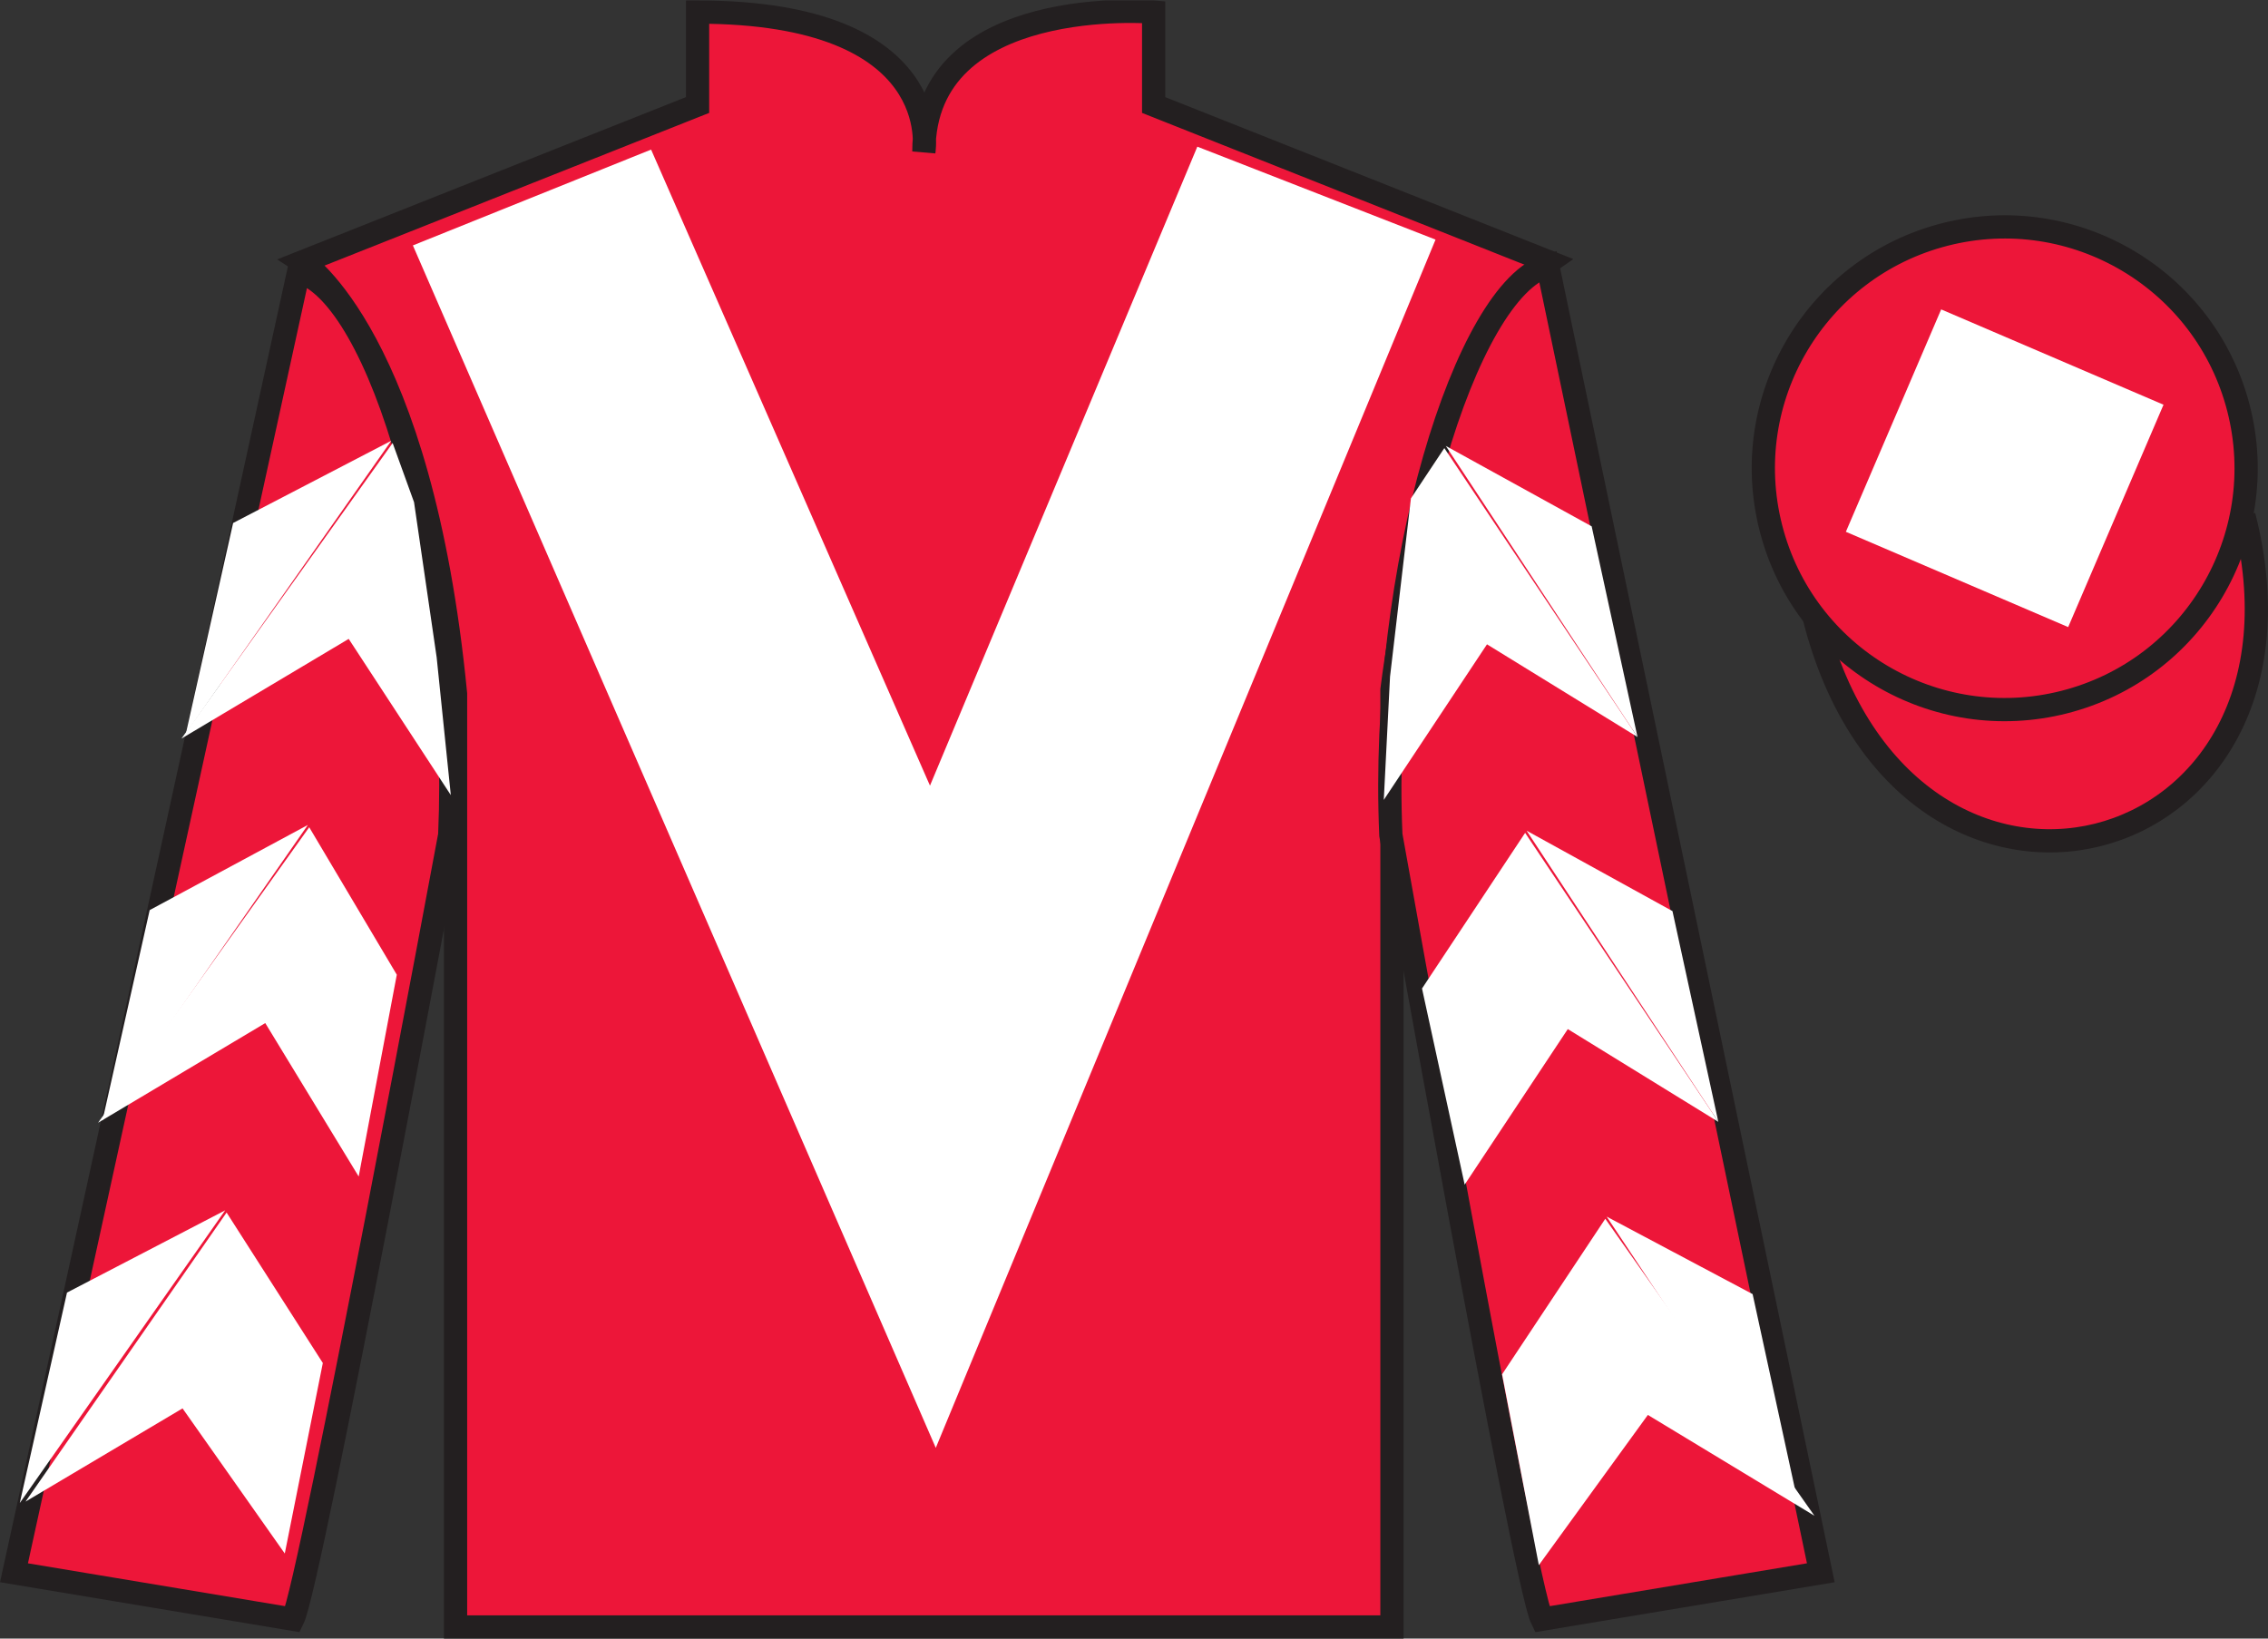<?xml version="1.0" encoding="UTF-8"?>
<svg xmlns="http://www.w3.org/2000/svg" xmlns:xlink="http://www.w3.org/1999/xlink" width="97.59pt" height="70.52pt" viewBox="0 0 97.59 70.52" version="1.1">
<rect x="0" y="0" width="97.59" height="70.52" fill="#333333" stroke="none"/>
<defs>
<clipPath id="clip1">
  <path d="M 0 70.52 L 97.59 70.52 L 97.59 0.02 L 0 0.02 L 0 70.52 Z M 0 70.52 "/>
</clipPath>
</defs>
<g id="surface0">
<g clip-path="url(#clip1)" clip-rule="nonzero">
<path style=" stroke:none;fill-rule:nonzero;fill:rgb(92.863%,8.783%,22.277%);fill-opacity:1;" d="M 13.016 11.27 C 13.016 11.27 18.102 14.52 19.602 29.855 C 19.602 29.855 19.602 44.855 19.602 70.02 L 59.895 70.02 L 59.895 29.688 C 59.895 29.688 61.684 14.688 66.645 11.27 L 49.641 4.52 L 49.641 0.52 C 49.641 0.52 39.754 -0.312 39.754 6.52 C 39.754 6.52 40.766 0.52 30.016 0.52 L 30.016 4.52 L 13.016 11.27 "/>
<path style="fill:none;stroke-width:10;stroke-linecap:butt;stroke-linejoin:miter;stroke:rgb(13.73%,12.16%,12.549%);stroke-opacity:1;stroke-miterlimit:4;" d="M 130.156 592.505 C 130.156 592.505 181.016 560.005 196.016 406.645 C 196.016 406.645 196.016 256.645 196.016 5.005 L 598.945 5.005 L 598.945 408.325 C 598.945 408.325 616.836 558.325 666.445 592.505 L 496.406 660.005 L 496.406 700.005 C 496.406 700.005 397.539 708.325 397.539 640.005 C 397.539 640.005 407.656 700.005 300.156 700.005 L 300.156 660.005 L 130.156 592.505 Z M 130.156 592.505 " transform="matrix(0.1,0,0,-0.1,0,70.52)"/>
<path style=" stroke:none;fill-rule:nonzero;fill:rgb(92.863%,8.783%,22.277%);fill-opacity:1;" d="M 12.602 69.688 C 13.352 68.188 19.352 35.938 19.352 35.938 C 19.852 24.438 16.352 12.688 12.852 11.688 L 0.602 67.688 L 12.602 69.688 "/>
<path style="fill:none;stroke-width:10;stroke-linecap:butt;stroke-linejoin:miter;stroke:rgb(13.73%,12.16%,12.549%);stroke-opacity:1;stroke-miterlimit:4;" d="M 126.016 8.325 C 133.516 23.325 193.516 345.825 193.516 345.825 C 198.516 460.825 163.516 578.325 128.516 588.325 L 6.016 28.325 L 126.016 8.325 Z M 126.016 8.325 " transform="matrix(0.1,0,0,-0.1,0,70.52)"/>
<path style=" stroke:none;fill-rule:nonzero;fill:rgb(92.863%,8.783%,22.277%);fill-opacity:1;" d="M 78.348 67.688 L 66.598 11.438 C 63.098 12.438 59.348 24.438 59.848 35.938 C 59.848 35.938 65.598 68.188 66.348 69.688 L 78.348 67.688 "/>
<path style="fill:none;stroke-width:10;stroke-linecap:butt;stroke-linejoin:miter;stroke:rgb(13.73%,12.16%,12.549%);stroke-opacity:1;stroke-miterlimit:4;" d="M 783.477 28.325 L 665.977 590.825 C 630.977 580.825 593.477 460.825 598.477 345.825 C 598.477 345.825 655.977 23.325 663.477 8.325 L 783.477 28.325 Z M 783.477 28.325 " transform="matrix(0.1,0,0,-0.1,0,70.52)"/>
<path style="fill-rule:nonzero;fill:rgb(92.863%,8.783%,22.277%);fill-opacity:1;stroke-width:10;stroke-linecap:butt;stroke-linejoin:miter;stroke:rgb(13.73%,12.16%,12.549%);stroke-opacity:1;stroke-miterlimit:4;" d="M 780.703 439.223 C 820.391 283.598 1004.336 331.177 965.547 483.208 " transform="matrix(0.1,0,0,-0.1,0,70.52)"/>
<path style=" stroke:none;fill-rule:nonzero;fill:rgb(100%,100%,100%);fill-opacity:1;" d="M 28.016 6.438 L 40.016 33.812 L 51.52 6.312 L 61.77 10.312 L 40.266 62.312 L 17.766 10.562 L 28.016 6.438 "/>
<path style=" stroke:none;fill-rule:nonzero;fill:rgb(92.863%,8.783%,22.277%);fill-opacity:1;" d="M 88.828 30.215 C 94.387 28.797 97.742 23.141 96.324 17.582 C 94.906 12.027 89.25 8.672 83.691 10.09 C 78.137 11.508 74.781 17.16 76.199 22.719 C 77.613 28.277 83.27 31.633 88.828 30.215 "/>
<path style="fill:none;stroke-width:10;stroke-linecap:butt;stroke-linejoin:miter;stroke:rgb(13.73%,12.16%,12.549%);stroke-opacity:1;stroke-miterlimit:4;" d="M 888.281 403.052 C 943.867 417.231 977.422 473.794 963.242 529.38 C 949.062 584.927 892.5 618.481 836.914 604.302 C 781.367 590.122 747.812 533.598 761.992 478.012 C 776.133 422.427 832.695 388.872 888.281 403.052 Z M 888.281 403.052 " transform="matrix(0.1,0,0,-0.1,0,70.52)"/>
<path style=" stroke:none;fill-rule:nonzero;fill:rgb(100%,100%,100%);fill-opacity:1;" d="M 7.809 31.785 L 15.004 27.496 L 19.398 34.219 L 18.789 28.289 L 17.816 21.613 L 16.895 19.066 "/>
<path style=" stroke:none;fill-rule:nonzero;fill:rgb(100%,100%,100%);fill-opacity:1;" d="M 16.836 18.969 L 10.031 22.508 L 8 31.562 "/>
<path style=" stroke:none;fill-rule:nonzero;fill:rgb(100%,100%,100%);fill-opacity:1;" d="M 0.66 64.902 L 7.855 60.613 "/>
<path style=" stroke:none;fill-rule:nonzero;fill:rgb(100%,100%,100%);fill-opacity:1;" d="M 14.141 58.91 L 9.75 52.184 "/>
<path style=" stroke:none;fill-rule:nonzero;fill:rgb(100%,100%,100%);fill-opacity:1;" d="M 9.688 52.09 L 2.883 55.629 "/>
<path style=" stroke:none;fill-rule:nonzero;fill:rgb(100%,100%,100%);fill-opacity:1;" d="M 1.098 64.625 L 7.855 60.613 L 12.254 66.859 L 13.891 58.66 L 9.75 52.184 "/>
<path style=" stroke:none;fill-rule:nonzero;fill:rgb(100%,100%,100%);fill-opacity:1;" d="M 9.688 52.09 L 2.883 55.629 L 0.852 64.684 "/>
<path style=" stroke:none;fill-rule:nonzero;fill:rgb(100%,100%,100%);fill-opacity:1;" d="M 4.219 48.32 L 11.414 44.031 L 15.434 50.633 L 17.074 41.949 L 13.305 35.602 "/>
<path style=" stroke:none;fill-rule:nonzero;fill:rgb(100%,100%,100%);fill-opacity:1;" d="M 13.246 35.504 L 6.441 39.168 L 4.41 48.223 "/>
<path style=" stroke:none;fill-rule:nonzero;fill:rgb(100%,100%,100%);fill-opacity:1;" d="M 70.461 31.719 L 63.984 27.73 L 59.543 34.426 L 59.812 29.121 L 60.711 21.449 L 62.148 19.285 "/>
<path style=" stroke:none;fill-rule:nonzero;fill:rgb(100%,100%,100%);fill-opacity:1;" d="M 62.211 19.191 L 68.488 22.652 L 70.461 31.719 "/>
<path style=" stroke:none;fill-rule:nonzero;fill:rgb(100%,100%,100%);fill-opacity:1;" d="M 78.074 65.234 L 70.906 60.895 "/>
<path style=" stroke:none;fill-rule:nonzero;fill:rgb(100%,100%,100%);fill-opacity:1;" d="M 64.633 59.148 L 69.074 52.453 "/>
<path style=" stroke:none;fill-rule:nonzero;fill:rgb(100%,100%,100%);fill-opacity:1;" d="M 78.074 65.234 L 70.906 60.895 L 66.215 67.359 L 64.633 59.148 L 69.074 52.453 "/>
<path style=" stroke:none;fill-rule:nonzero;fill:rgb(100%,100%,100%);fill-opacity:1;" d="M 69.133 52.359 L 75.414 55.695 L 77.383 64.762 "/>
<path style=" stroke:none;fill-rule:nonzero;fill:rgb(100%,100%,100%);fill-opacity:1;" d="M 73.938 48.281 L 67.461 44.289 L 63.023 50.984 L 61.188 42.543 L 65.625 35.844 "/>
<path style=" stroke:none;fill-rule:nonzero;fill:rgb(100%,100%,100%);fill-opacity:1;" d="M 65.688 35.75 L 71.965 39.211 L 73.938 48.281 "/>
<path style=" stroke:none;fill-rule:nonzero;fill:rgb(100%,100%,100%);fill-opacity:1;" d="M 88.992 26.988 L 93.094 17.418 L 83.527 13.316 L 79.426 22.887 L 88.992 26.988 "/>
</g>
</g>
</svg>
